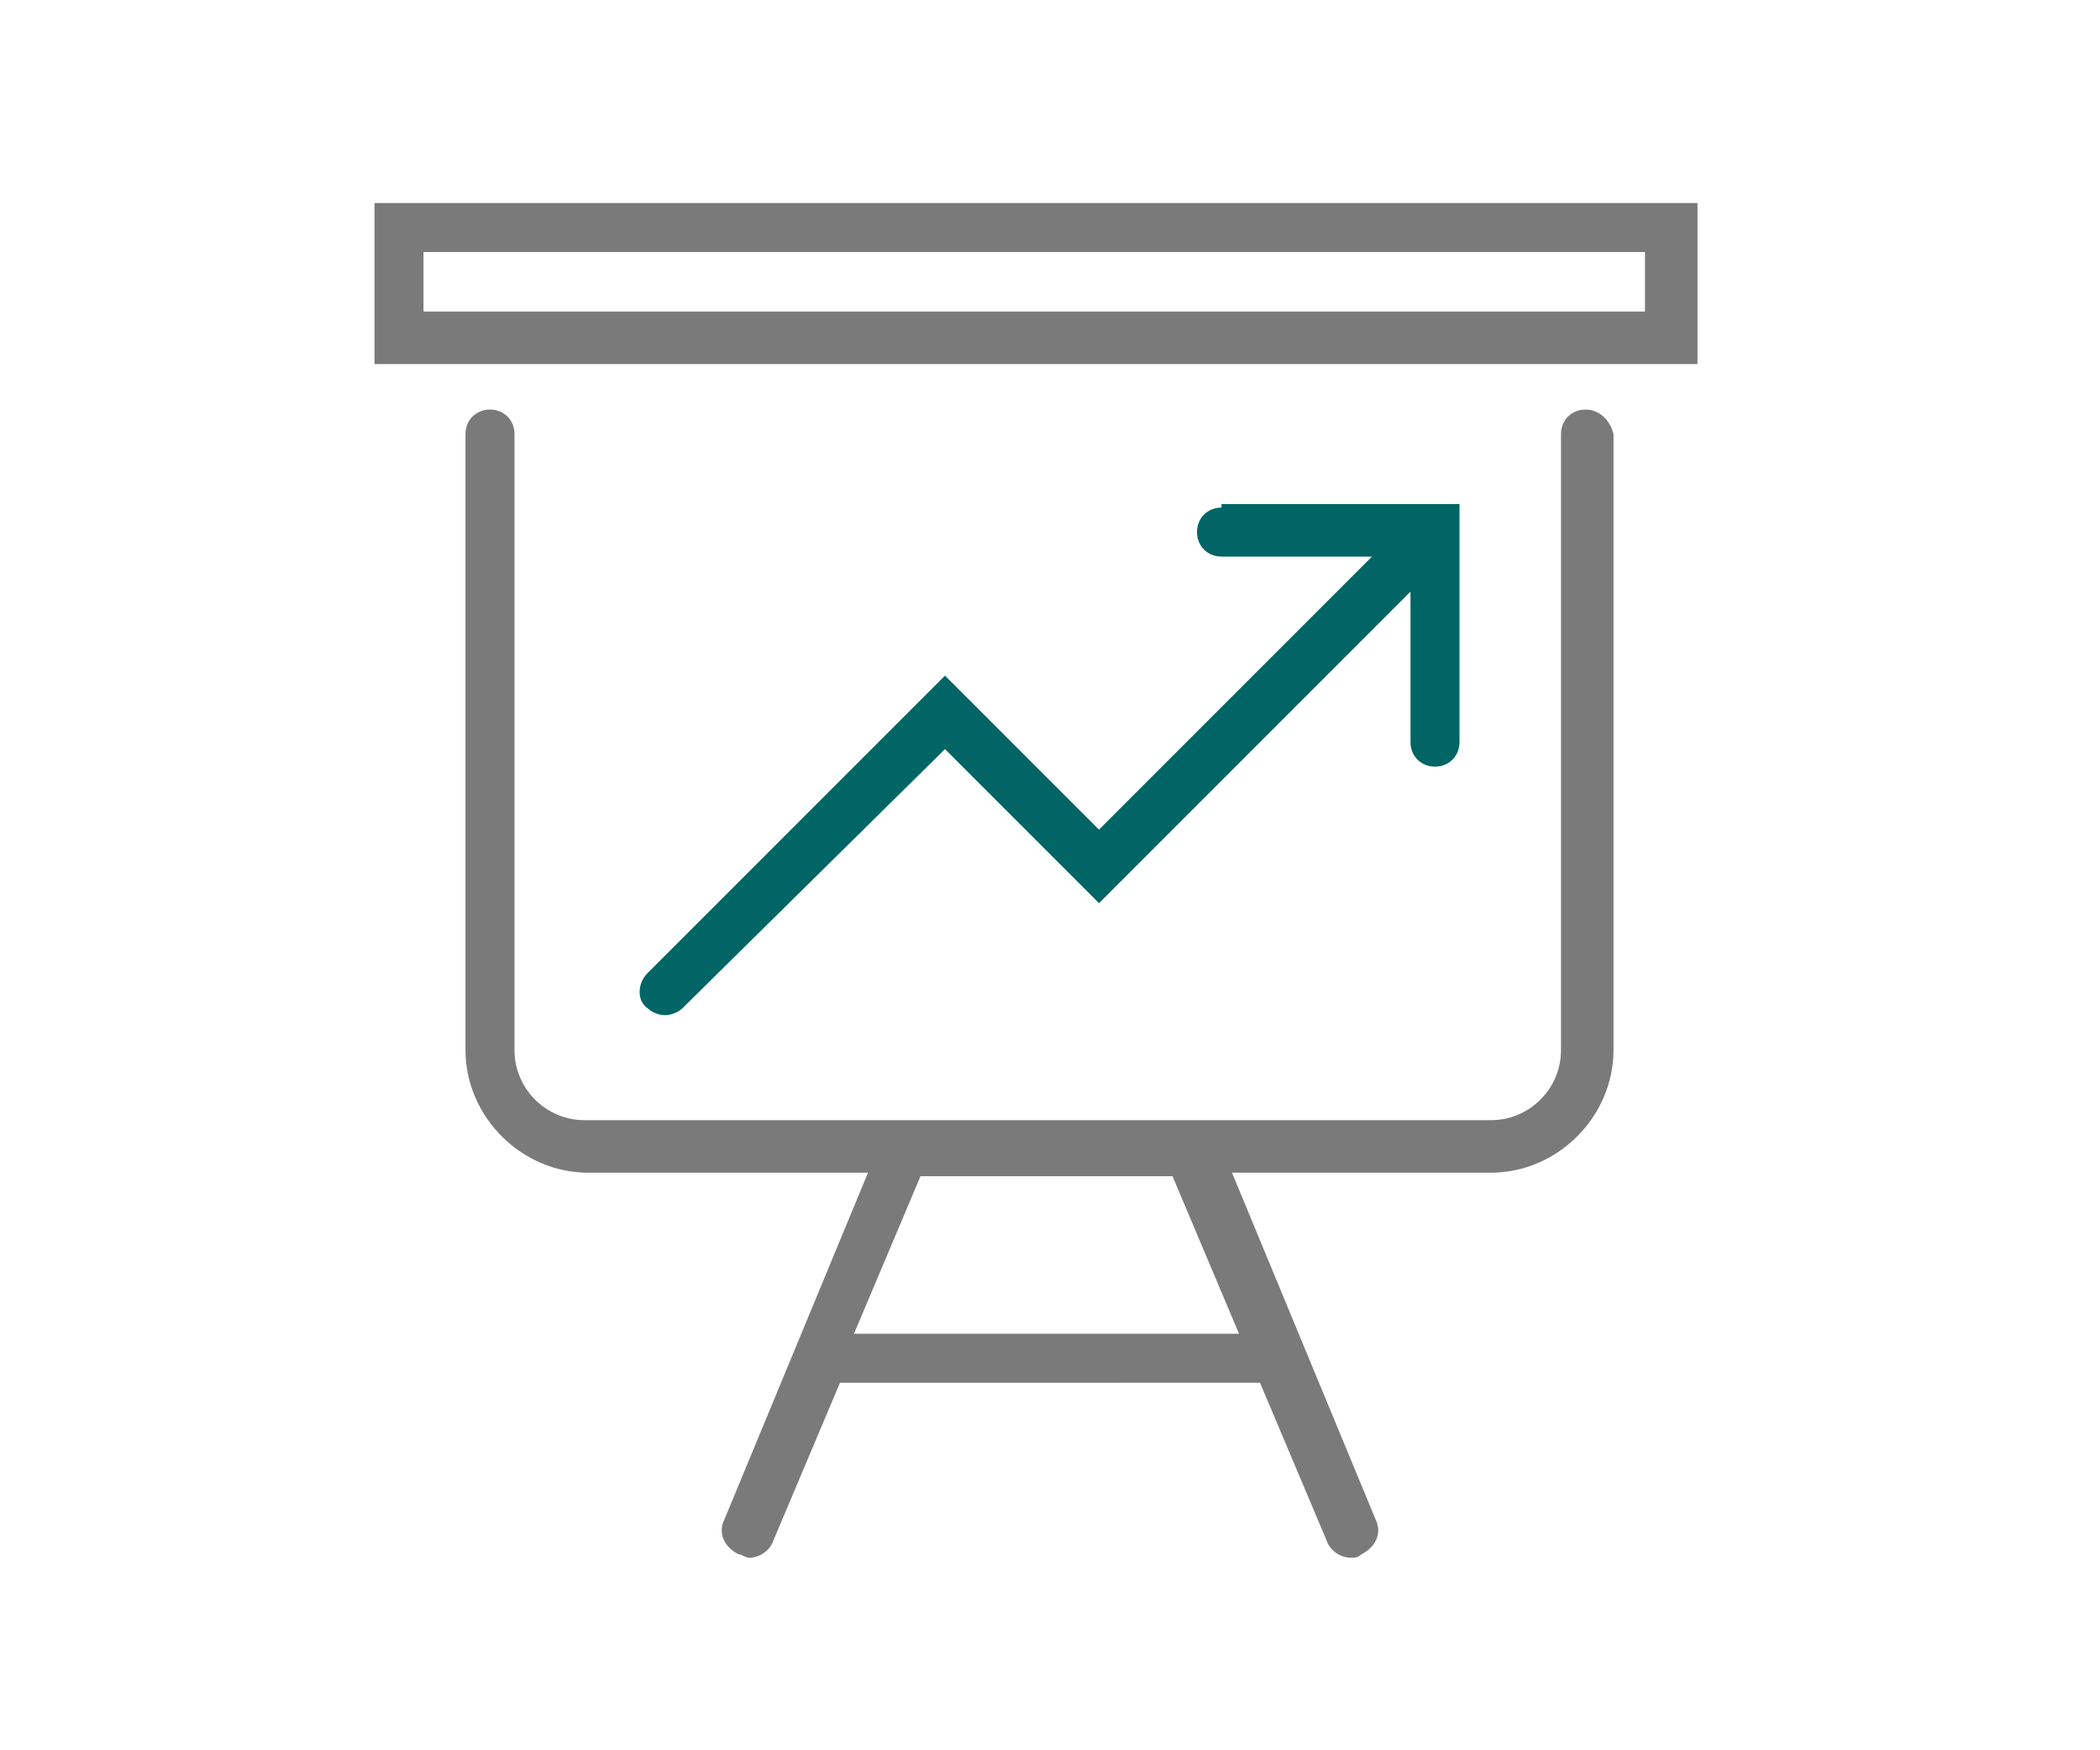 <?xml version="1.0" encoding="utf-8"?>
<!-- Generator: Adobe Illustrator 21.0.0, SVG Export Plug-In . SVG Version: 6.00 Build 0)  -->
<svg version="1.1" id="Layer_1" xmlns="http://www.w3.org/2000/svg" xmlns:xlink="http://www.w3.org/1999/xlink" x="0px" y="0px"
	 viewBox="0 0 60 50" style="enable-background:new 0 0 60 50;" xml:space="preserve">
<style type="text/css">
	.st0{fill:#7A7A7A;}
	.st1{fill:#006564;}
</style>
<g>
	<g>
		<path class="st0" d="M48.5,10.4H10.7V5.8h37.8V10.4z M12.1,8.9H47V7.2H12.1V8.9z"/>
	</g>
	<path class="st0" d="M45.3,11.7c-0.4,0-0.7,0.3-0.7,0.7v17.6c0,1.1-0.9,2-2,2H34c0,0,0,0,0,0h-8.2c0,0,0,0,0,0h-9.1
		c-1.1,0-2-0.9-2-2V12.4c0-0.4-0.3-0.7-0.7-0.7s-0.7,0.3-0.7,0.7v17.6c0,1.9,1.6,3.5,3.5,3.5h8l-4.1,9.9c-0.2,0.4,0,0.8,0.4,1
		c0.1,0,0.2,0.1,0.3,0.1c0.3,0,0.6-0.2,0.7-0.5l1.9-4.5H36l1.9,4.5c0.1,0.3,0.4,0.5,0.7,0.5c0.1,0,0.2,0,0.3-0.1
		c0.4-0.2,0.6-0.6,0.4-1l-4.1-9.9h7.4c1.9,0,3.5-1.6,3.5-3.5V12.4C46,12,45.7,11.7,45.3,11.7z M35.4,38.1h-11l1.9-4.5h7.2L35.4,38.1
		z"/>
	<path class="st1" d="M34.9,14.5c-0.4,0-0.7,0.3-0.7,0.7c0,0.4,0.3,0.7,0.7,0.7h4.3l-7.8,7.8l-4.4-4.4l-8.5,8.5
		c-0.3,0.3-0.3,0.8,0,1c0.1,0.1,0.3,0.2,0.5,0.2c0.2,0,0.4-0.1,0.5-0.2l7.5-7.4l4.4,4.4l8.9-8.9v4.3c0,0.4,0.3,0.7,0.7,0.7
		s0.7-0.3,0.7-0.7v-6.8H34.9z"/>
</g>
</svg>
